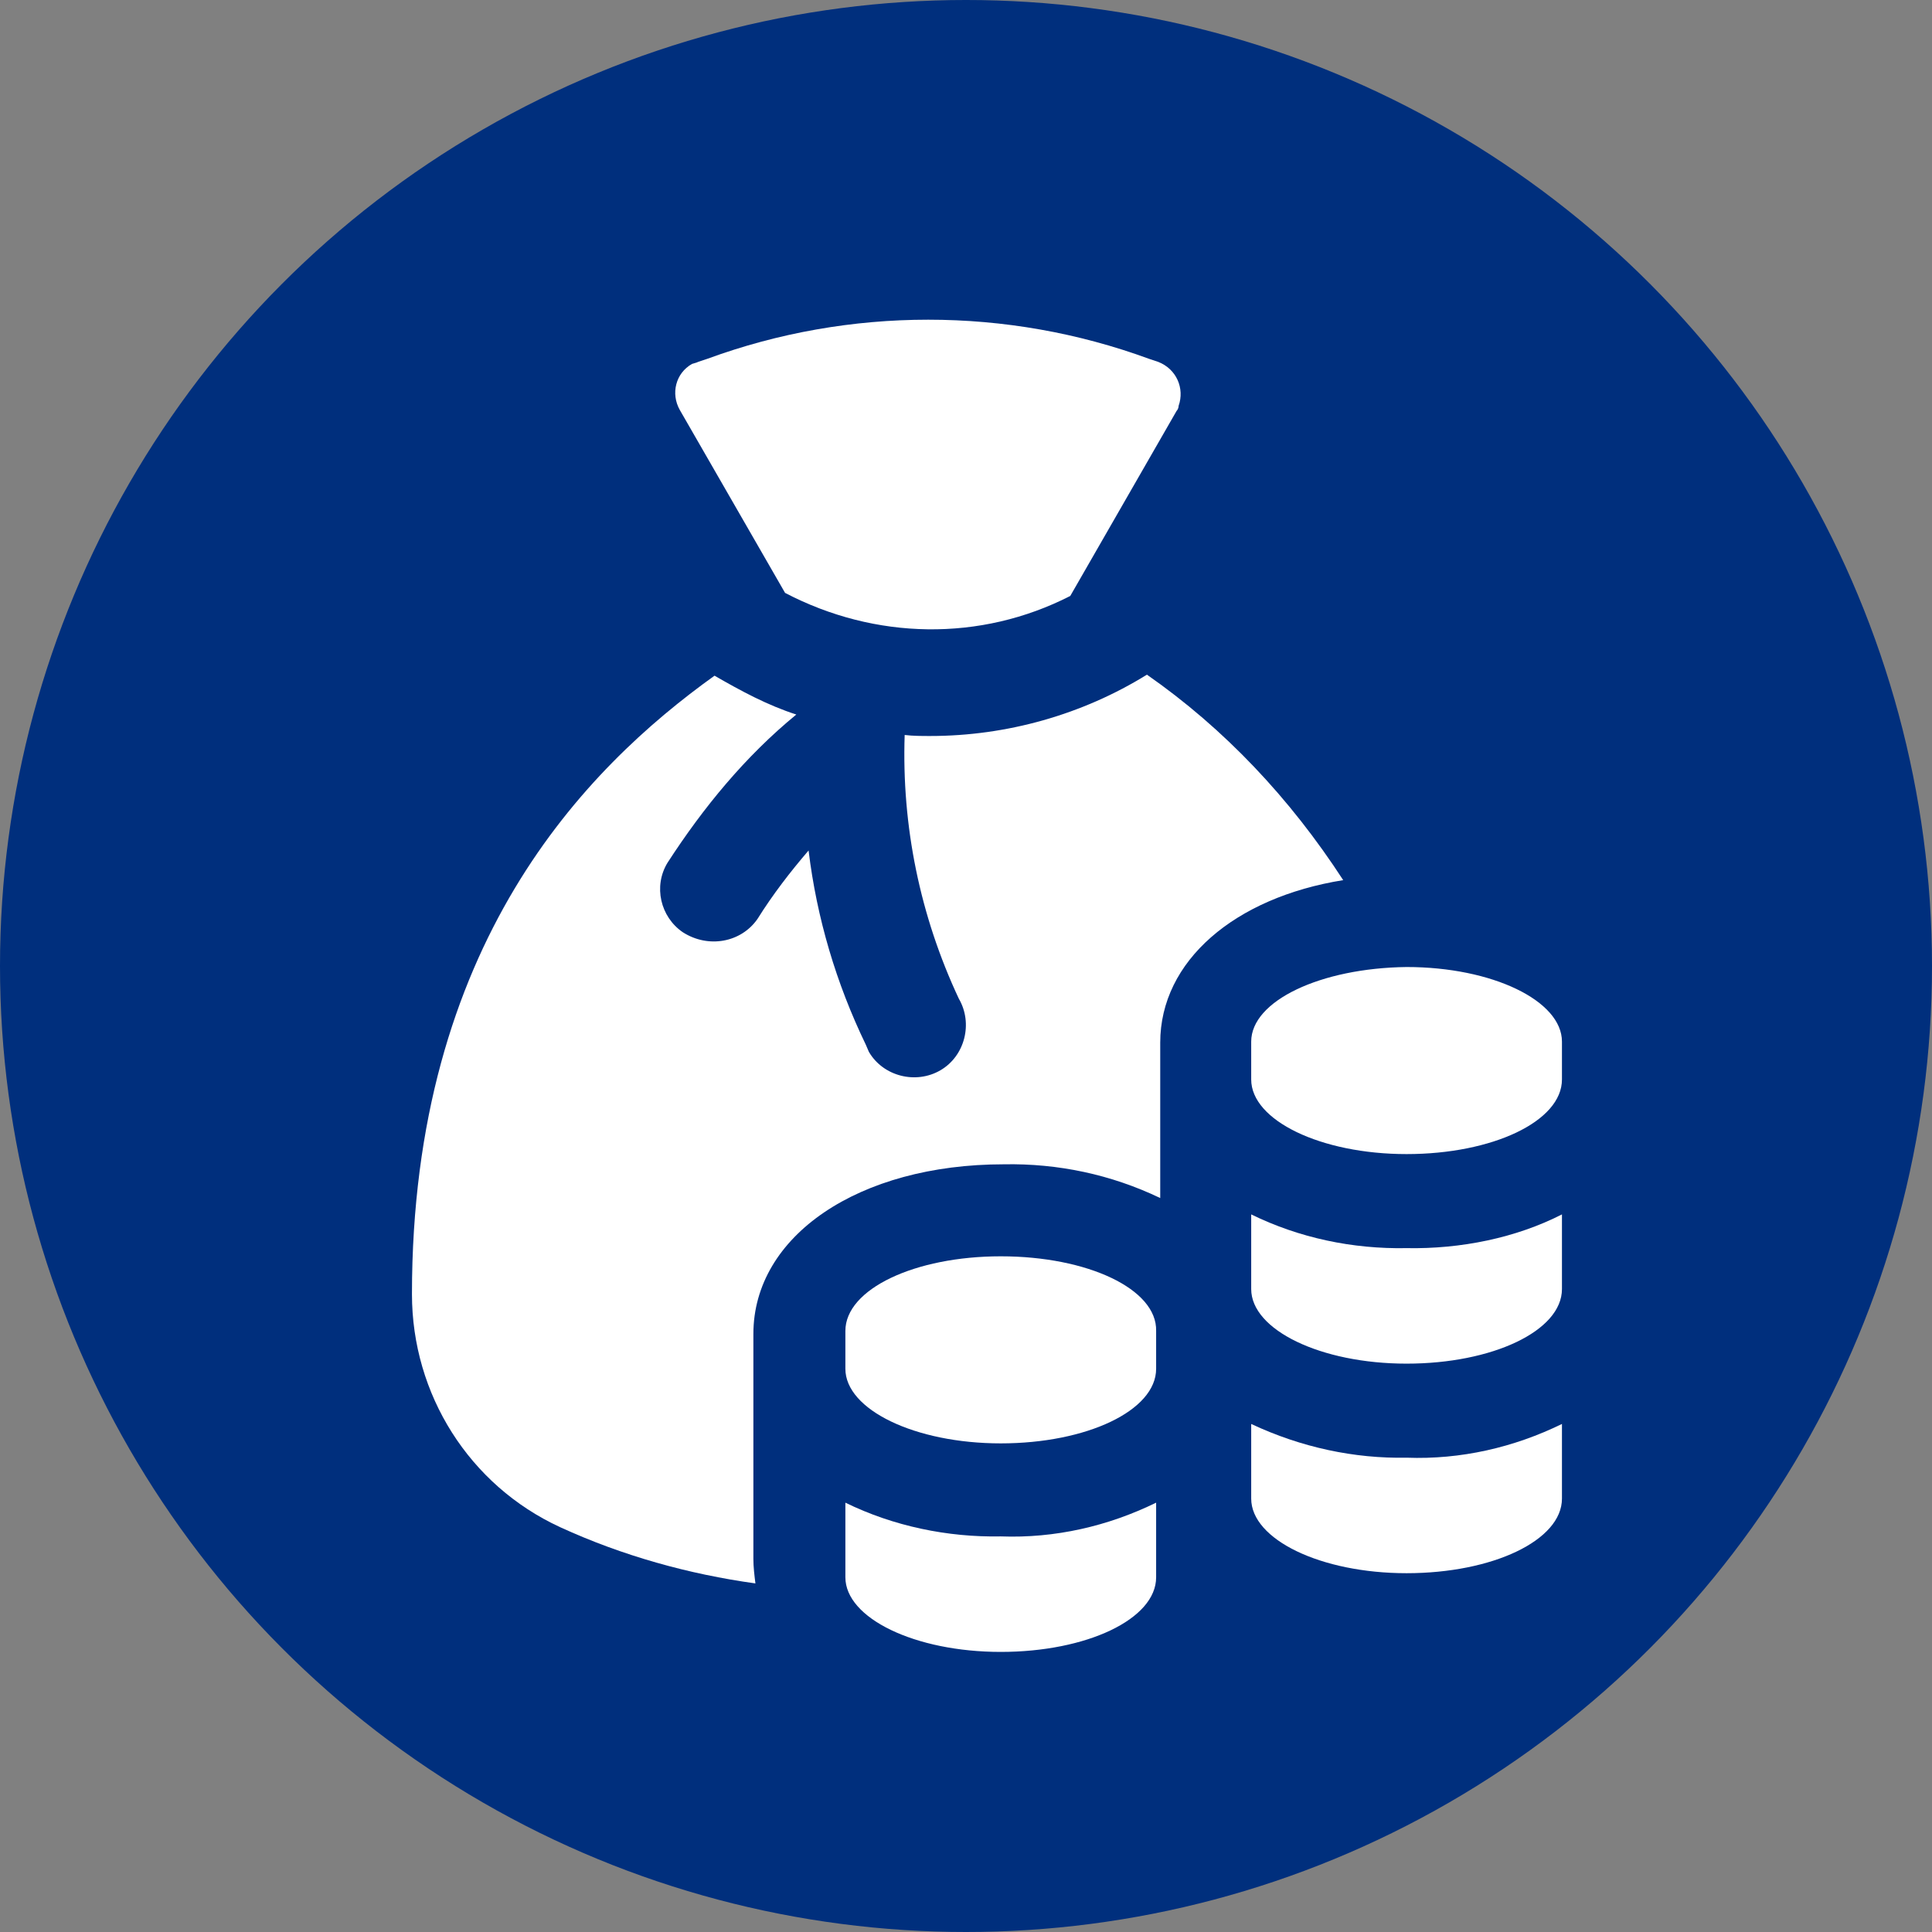 <svg enable-background="new 0 0 189 189" height="189" viewBox="0 0 189 189" width="189" xmlns="http://www.w3.org/2000/svg"><rect x="0" y="0" width="189" height="189" fill="#808080" stroke="none"/><circle cx="94.5" cy="94.5" fill="#002f7d" r="94.5"/><g fill="#fff"><path d="m97.9 122.9c-8.4 0-15.2 3.2-15.2 7.3v3.7c0 4 6.8 7.3 15.2 7.3s15.2-3.2 15.2-7.3v-3.7c.1-4.1-6.7-7.3-15.2-7.3zm-15.2 24.1v7.3c0 4 6.8 7.3 15.2 7.3s15.2-3.2 15.2-7.3v-7.3c-4.7 2.3-9.9 3.5-15.2 3.3-5.2.1-10.5-1-15.2-3.3z"/><path d="m76.8 58c8.8 4.6 19.1 4.8 27.9.3l10.4-18.1c.1-.1.2-.3.2-.5.6-1.7-.2-3.6-2-4.3l-.9-.3c-13.9-5.1-29.3-5.1-43.2 0l-.9.3c-.2.1-.3.1-.6.2-1.6.9-2.1 2.9-1.2 4.5z"/><path d="m122.4 101.9v3.7c0 4 6.8 7.3 15.2 7.3s15.2-3.2 15.2-7.3v-3.7c0-4-6.8-7.3-15.2-7.3-8.4.1-15.2 3.3-15.2 7.3z"/><path d="m112.2 66c-6.3 3.9-13.7 6-21.2 6-.8 0-1.7 0-2.5-.1-.3 8.9 1.5 17.7 5.3 25.8 1.4 2.4.6 5.6-1.8 7s-5.6.6-7-1.8l-.3-.7c-2.9-6-4.8-12.4-5.6-19-1.8 2.1-3.5 4.3-5 6.7-1.6 2.3-4.8 2.9-7.3 1.3-2.2-1.5-2.9-4.5-1.5-6.8 3.5-5.4 7.6-10.4 12.6-14.5-2.8-.9-5.4-2.3-8-3.8-12.7 9.1-29.6 26.3-29.6 60.5 0 9.8 5.6 18.7 14.5 22.8 6.1 2.8 12.6 4.6 19.1 5.5-.1-.8-.2-1.6-.2-2.4v-22c0-9.6 10.3-16.6 24.5-16.6 5.3-.1 10.5 1 15.3 3.3v-15.2c0-8 7.3-14.2 17.9-15.9-5.2-8-11.6-14.8-19.2-20.1z"/><path d="m137.6 122.1c-5.3.1-10.5-1-15.2-3.3v7.3c0 4 6.8 7.3 15.2 7.3s15.2-3.2 15.2-7.3v-7.3c-4.5 2.3-9.9 3.4-15.2 3.3zm-15.2 17.2v7.3c0 4 6.8 7.3 15.2 7.3s15.2-3.2 15.2-7.3v-7.3c-4.7 2.3-9.9 3.5-15.2 3.3-5.1.1-10.3-1-15.2-3.3z"/></g></svg>